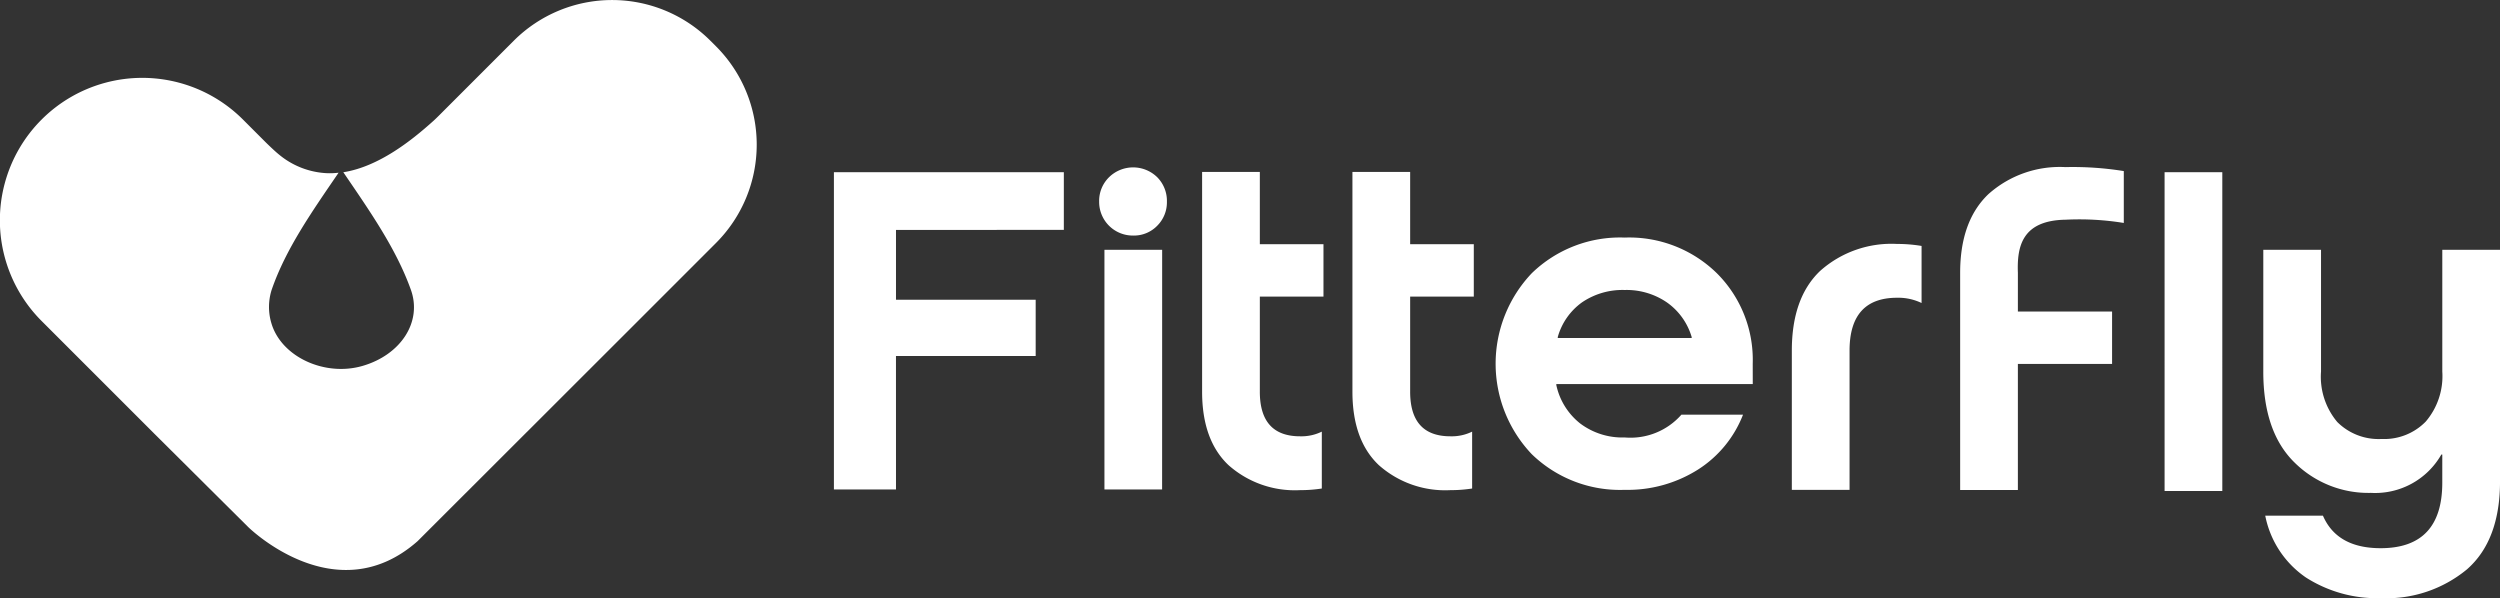 <svg xmlns="http://www.w3.org/2000/svg" width="207.22" height="49.578" viewBox="0 0 207.22 49.578">
  <rect x="0" y="0" width="207.22" height="49.578" fill="#333333" stroke="none"/>
  <g id="Group_4093" data-name="Group 4093" transform="translate(-291.952 -257.67)">
    <path id="Path_5428" data-name="Path 5428" d="M351.3,261.509l-.463-.462a11.529,11.529,0,0,0-16.3,0l-5.806,5.806h0l-.114.115-.287.287c-.156.155-.325.319-.447.429-1.836,1.655-4.558,3.805-7.474,4.263,2.218,3.258,4.383,6.34,5.6,9.744.954,2.663-.837,5.394-4.017,6.312-3.14.906-6.773-.768-7.562-3.6a4.692,4.692,0,0,1,.041-2.716c1.173-3.395,3.333-6.461,5.545-9.7a6.826,6.826,0,0,1-.9.041,6.694,6.694,0,0,1-4.031-1.542c-.371-.294-1.089-1-1.089-1l-1.265-1.265-.639-.64A11.8,11.8,0,0,0,295.4,284.275l4.212,4.212,1.9,1.9,3.219,3.219,2.452,2.436,1.978,1.969c1.98,1.969,3.323,3.3,3.355,3.335.072.072,7.29,7.144,14.049,1.18l17.581-17.562,0,0,7.15-7.15A11.53,11.53,0,0,0,351.3,261.509Z" transform="translate(0 0)" fill="#fff"/>
    <path id="Path_5429" data-name="Path 5429" d="M485.722,322.174h-5.146v-26.3h19.058v4.785H485.722v5.79H497.3v4.664h-11.58Zm19.646-21.046a2.79,2.79,0,0,1-2.807-2.807,2.751,2.751,0,0,1,.817-2.025,2.853,2.853,0,0,1,4,0,2.784,2.784,0,0,1,.8,2.025,2.739,2.739,0,0,1-.8,1.99A2.69,2.69,0,0,1,505.369,301.128Zm2.412,21.046H503V302.311h4.784Zm48.958-8.734H540.455v.081a5.532,5.532,0,0,0,1.97,3.176,5.81,5.81,0,0,0,3.7,1.166,5.62,5.62,0,0,0,4.7-1.89h5.106a9.429,9.429,0,0,1-3.719,4.543,10.912,10.912,0,0,1-6.091,1.689,10.5,10.5,0,0,1-7.7-2.955,10.884,10.884,0,0,1,0-15,10.5,10.5,0,0,1,7.7-2.955,10.38,10.38,0,0,1,7.639,2.955,10.124,10.124,0,0,1,2.975,7.5Zm-10.615-7.8a5.964,5.964,0,0,0-3.538,1.025,5.289,5.289,0,0,0-2.01,2.875v.081h11.1v-.081a5.353,5.353,0,0,0-2.031-2.855A5.906,5.906,0,0,0,546.124,305.64ZM595.658,322.3h-4.785V295.879h4.785Zm18.233-.687v-2.332h-.08a6.315,6.315,0,0,1-5.83,3.176,8.7,8.7,0,0,1-6.353-2.533q-2.574-2.533-2.573-7.519V302.311h4.785V312.4a5.829,5.829,0,0,0,1.347,4.182,4.849,4.849,0,0,0,3.679,1.407,4.8,4.8,0,0,0,3.659-1.448,5.805,5.805,0,0,0,1.367-4.142V302.311h4.785V321.49q0,4.9-2.734,7.3a10.477,10.477,0,0,1-7.157,2.393,10.937,10.937,0,0,1-6.192-1.709,8.085,8.085,0,0,1-3.377-5.126H604q1.165,2.693,4.785,2.694Q613.89,327.039,613.891,321.611Zm-92.874-4.233a3.83,3.83,0,0,1-1.8.387q-3.338,0-3.337-3.7v-7.88h5.275v-4.342h-5.275v-5.991h-4.785v18.214q0,4.021,2.191,6.091a8.28,8.28,0,0,0,5.931,2.071,11.554,11.554,0,0,0,1.8-.135Zm12.46,0a3.829,3.829,0,0,1-1.8.387q-3.338,0-3.337-3.7v-7.88h5.275v-4.342h-5.275v-5.991h-4.785v18.214q0,4.021,2.191,6.091a8.28,8.28,0,0,0,5.931,2.071,11.555,11.555,0,0,0,1.8-.135Zm45.236-13.167c-.08-2.172.337-4.346,3.973-4.4a23.028,23.028,0,0,1,4.806.27v-4.3a26.636,26.636,0,0,0-4.839-.329,8.879,8.879,0,0,0-6.373,2.232q-2.352,2.231-2.352,6.534v18h4.785V311.769h7.808v-4.342h-7.808Zm-7.983-2.224a12.181,12.181,0,0,0-2.029-.166,8.88,8.88,0,0,0-6.373,2.231q-2.352,2.232-2.352,6.614v11.539h4.785V310.666q0-4.382,3.94-4.383a4.452,4.452,0,0,1,2.029.436Z" transform="translate(-119.503 -23.933)" fill="#fff"/>
  </g>
</svg>
